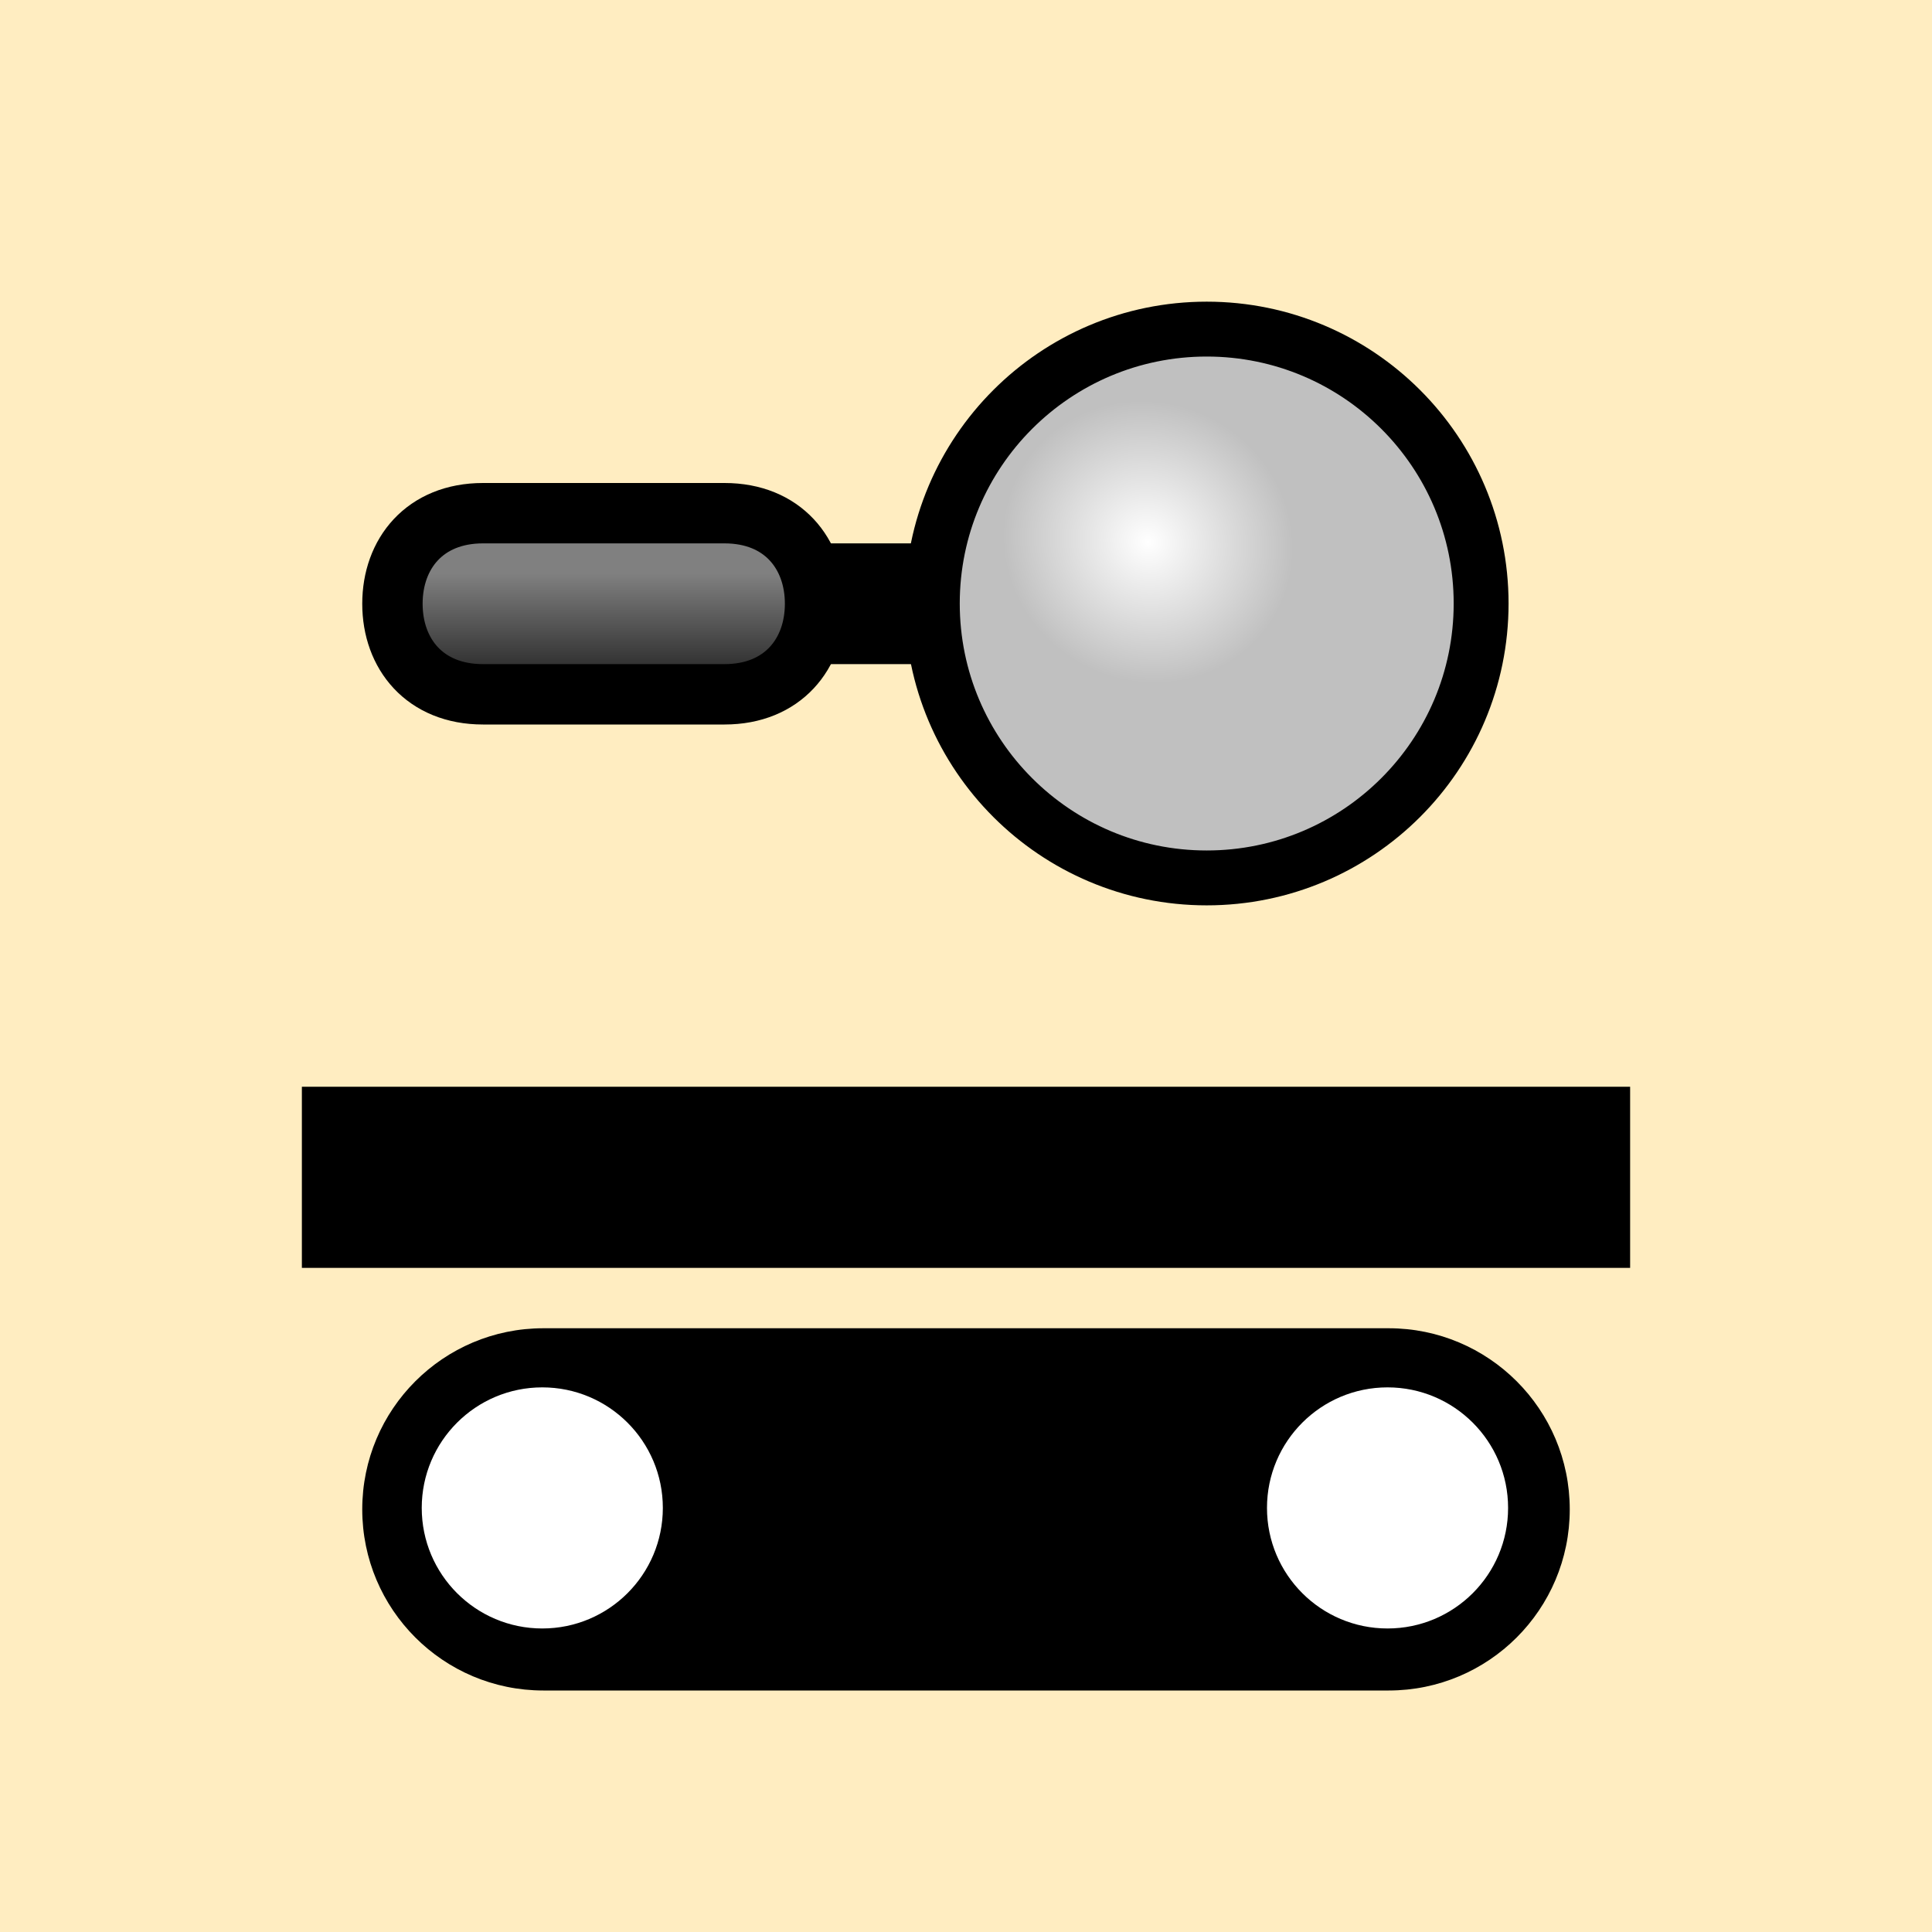 <?xml version="1.0" encoding="UTF-8" standalone="no"?>
<!-- Created with Inkscape (http://www.inkscape.org/) -->

<svg
   xmlns:dc="http://purl.org/dc/elements/1.1/"
   xmlns:cc="http://creativecommons.org/ns#"
   xmlns:rdf="http://www.w3.org/1999/02/22-rdf-syntax-ns#"
   xmlns:svg="http://www.w3.org/2000/svg"
   xmlns="http://www.w3.org/2000/svg"
   xmlns:xlink="http://www.w3.org/1999/xlink"
   xmlns:sodipodi="http://sodipodi.sourceforge.net/DTD/sodipodi-0.dtd"
   xmlns:inkscape="http://www.inkscape.org/namespaces/inkscape"
   width="32"
   height="32"
   id="svg3995"
   version="1.1"
   inkscape:version="0.48.4 r9939"
   sodipodi:docname="New document 26">
  <defs
     id="defs3997">
    <radialGradient
       inkscape:collect="always"
       xlink:href="#linearGradient3938"
       id="radialGradient3948"
       cx="223.56"
       cy="49.005"
       fx="223.56"
       fy="49.005"
       r="5.5"
       gradientUnits="userSpaceOnUse"
       gradientTransform="matrix(0.231,-0.4,0.422,0.243,74.609,118.395)" />
    <linearGradient
       id="linearGradient3938">
      <stop
         id="stop3942"
         offset="0"
         style="stop-color:#ffffff;stop-opacity:1;" />
      <stop
         id="stop3940"
         offset="1"
         style="stop-color:#c0c0c0;stop-opacity:1;" />
    </linearGradient>
    <linearGradient
       inkscape:collect="always"
       xlink:href="#linearGradient3924"
       id="linearGradient3936"
       x1="138"
       y1="41.5"
       x2="138"
       y2="44"
       gradientUnits="userSpaceOnUse" />
    <linearGradient
       id="linearGradient3924">
      <stop
         style="stop-color:#808080;stop-opacity:1;"
         offset="0"
         id="stop3926" />
      <stop
         style="stop-color:#000000;stop-opacity:1;"
         offset="1"
         id="stop3928" />
    </linearGradient>
    <radialGradient
       inkscape:collect="always"
       xlink:href="#linearGradient3938-6"
       id="radialGradient3948-7"
       cx="223.56"
       cy="49.005"
       fx="223.56"
       fy="49.005"
       r="5.5"
       gradientUnits="userSpaceOnUse"
       gradientTransform="matrix(0.231,-0.4,0.422,0.243,74.609,118.395)" />
    <linearGradient
       id="linearGradient3938-6">
      <stop
         id="stop3942-1"
         offset="0"
         style="stop-color:#ffffff;stop-opacity:1;" />
      <stop
         id="stop3940-8"
         offset="1"
         style="stop-color:#c0c0c0;stop-opacity:1;" />
    </linearGradient>
    <linearGradient
       inkscape:collect="always"
       xlink:href="#linearGradient3924-2"
       id="linearGradient3936-9"
       x1="138"
       y1="41.5"
       x2="138"
       y2="44"
       gradientUnits="userSpaceOnUse" />
    <linearGradient
       id="linearGradient3924-2">
      <stop
         style="stop-color:#808080;stop-opacity:1;"
         offset="0"
         id="stop3926-7" />
      <stop
         style="stop-color:#000000;stop-opacity:1;"
         offset="1"
         id="stop3928-9" />
    </linearGradient>
    <radialGradient
       inkscape:collect="always"
       xlink:href="#linearGradient3938-6"
       id="radialGradient4082"
       cx="223.56"
       cy="49.005"
       fx="223.56"
       fy="49.005"
       r="5.5"
       gradientUnits="userSpaceOnUse"
       gradientTransform="matrix(0.231,-0.4,0.422,0.243,74.609,118.395)" />
    <linearGradient
       id="linearGradient4084">
      <stop
         id="stop4086"
         offset="0"
         style="stop-color:#ffffff;stop-opacity:1;" />
      <stop
         id="stop4088"
         offset="1"
         style="stop-color:#c0c0c0;stop-opacity:1;" />
    </linearGradient>
    <linearGradient
       inkscape:collect="always"
       xlink:href="#linearGradient3924-2"
       id="linearGradient4090"
       x1="138"
       y1="41.5"
       x2="138"
       y2="44"
       gradientUnits="userSpaceOnUse" />
    <linearGradient
       id="linearGradient4092">
      <stop
         style="stop-color:#808080;stop-opacity:1;"
         offset="0"
         id="stop4094" />
      <stop
         style="stop-color:#000000;stop-opacity:1;"
         offset="1"
         id="stop4096" />
    </linearGradient>
    <radialGradient
       inkscape:collect="always"
       xlink:href="#linearGradient3938-6"
       id="radialGradient4192"
       gradientUnits="userSpaceOnUse"
       gradientTransform="matrix(0.231,-0.4,0.422,0.243,74.609,118.395)"
       cx="223.56"
       cy="49.005"
       fx="223.56"
       fy="49.005"
       r="5.5" />
    <linearGradient
       inkscape:collect="always"
       xlink:href="#linearGradient3924-2"
       id="linearGradient4194"
       gradientUnits="userSpaceOnUse"
       x1="138"
       y1="41.5"
       x2="138"
       y2="44" />
    <radialGradient
       inkscape:collect="always"
       xlink:href="#linearGradient3938-1"
       id="radialGradient3948-3"
       cx="223.56"
       cy="49.005"
       fx="223.56"
       fy="49.005"
       r="5.5"
       gradientUnits="userSpaceOnUse"
       gradientTransform="matrix(0.231,-0.4,0.422,0.243,74.609,118.395)" />
    <linearGradient
       id="linearGradient3938-1">
      <stop
         id="stop3942-2"
         offset="0"
         style="stop-color:#ffffff;stop-opacity:1;" />
      <stop
         id="stop3940-3"
         offset="1"
         style="stop-color:#c0c0c0;stop-opacity:1;" />
    </linearGradient>
    <linearGradient
       inkscape:collect="always"
       xlink:href="#linearGradient3924-4"
       id="linearGradient3936-3"
       x1="138"
       y1="41.5"
       x2="138"
       y2="44"
       gradientUnits="userSpaceOnUse" />
    <linearGradient
       id="linearGradient3924-4">
      <stop
         style="stop-color:#808080;stop-opacity:1;"
         offset="0"
         id="stop3926-1" />
      <stop
         style="stop-color:#000000;stop-opacity:1;"
         offset="1"
         id="stop3928-1" />
    </linearGradient>
    <radialGradient
       inkscape:collect="always"
       xlink:href="#linearGradient3938-1"
       id="radialGradient4226"
       cx="223.56"
       cy="49.005"
       fx="223.56"
       fy="49.005"
       r="5.5"
       gradientUnits="userSpaceOnUse"
       gradientTransform="matrix(0.231,-0.4,0.422,0.243,74.609,118.395)" />
    <linearGradient
       id="linearGradient4228">
      <stop
         id="stop4230"
         offset="0"
         style="stop-color:#ffffff;stop-opacity:1;" />
      <stop
         id="stop4232"
         offset="1"
         style="stop-color:#c0c0c0;stop-opacity:1;" />
    </linearGradient>
    <linearGradient
       inkscape:collect="always"
       xlink:href="#linearGradient3924-4"
       id="linearGradient4234"
       x1="138"
       y1="41.5"
       x2="138"
       y2="44"
       gradientUnits="userSpaceOnUse" />
    <linearGradient
       id="linearGradient4236">
      <stop
         style="stop-color:#808080;stop-opacity:1;"
         offset="0"
         id="stop4238" />
      <stop
         style="stop-color:#000000;stop-opacity:1;"
         offset="1"
         id="stop4240" />
    </linearGradient>
    <radialGradient
       inkscape:collect="always"
       xlink:href="#linearGradient3938-1"
       id="radialGradient4339"
       gradientUnits="userSpaceOnUse"
       gradientTransform="matrix(0.231,-0.4,0.422,0.243,74.609,118.395)"
       cx="223.56"
       cy="49.005"
       fx="223.56"
       fy="49.005"
       r="5.5" />
    <linearGradient
       inkscape:collect="always"
       xlink:href="#linearGradient3924-4"
       id="linearGradient4341"
       gradientUnits="userSpaceOnUse"
       x1="138"
       y1="41.5"
       x2="138"
       y2="44" />
  </defs>
  <sodipodi:namedview
     id="base"
     pagecolor="#ffffff"
     bordercolor="#666666"
     borderopacity="1.0"
     inkscape:pageopacity="0.0"
     inkscape:pageshadow="2"
     inkscape:zoom="5.6"
     inkscape:cx="13.192857"
     inkscape:cy="14.231396"
     inkscape:document-units="px"
     inkscape:current-layer="layer1"
     showgrid="false"
     fit-margin-top="0"
     fit-margin-left="0"
     fit-margin-right="0"
     fit-margin-bottom="0"
     inkscape:snap-bbox="true"
     inkscape:window-width="463"
     inkscape:window-height="423"
     inkscape:window-x="168"
     inkscape:window-y="168"
     inkscape:window-maximized="0">
    <inkscape:grid
       type="xygrid"
       id="grid4062"
       empspacing="5"
       visible="true"
       enabled="true"
       snapvisiblegridlinesonly="true" />
  </sodipodi:namedview>
  <g
     inkscape:label="Layer 1"
     inkscape:groupmode="layer"
     id="layer1"
     transform="translate(-341.143,-447.791)">
    <rect
       y="447.791"
       x="341.143"
       height="32"
       width="32"
       id="rect3489"
       style="fill:#ffedc1;fill-opacity:1;stroke:none;display:inline" />
    <g
       id="use5980-3"
       style="display:inline"
       transform="translate(277.143,415.791)">
      <path
         style="fill:#000000;fill-opacity:1;stroke:none"
         d="m 73,54 c -1.657,0 -3,1.343 -3,3 0,1.657 1.343,3 3,3 l 14,0 c 1.657,0 3,-1.343 3,-3 0,-1.657 -1.343,-3 -3,-3 l -14,0 z"
         id="path4355"
         inkscape:connector-curvature="0" />
      <path
         sodipodi:type="arc"
         style="fill:#ffffff;fill-opacity:1;stroke:none"
         id="path4357"
         sodipodi:cx="42.17387"
         sodipodi:cy="57.063084"
         sodipodi:rx="7.8918166"
         sodipodi:ry="7.8918166"
         d="m 50.066,57.063 c 0,4.359 -3.533,7.892 -7.892,7.892 -4.359,0 -7.892,-3.533 -7.892,-7.892 0,-4.359 3.533,-7.892 7.892,-7.892 4.359,0 7.892,3.533 7.892,7.892 z"
         transform="matrix(0.253,0,0,0.253,62.312,42.539)" />
      <rect
         style="fill:#000000;fill-opacity:1;stroke:none"
         id="rect4359"
         width="22"
         height="3"
         x="69"
         y="50" />
      <path
         sodipodi:type="arc"
         style="fill:#ffffff;fill-opacity:1;stroke:none"
         id="path4361"
         sodipodi:cx="42.17387"
         sodipodi:cy="57.063084"
         sodipodi:rx="7.8918166"
         sodipodi:ry="7.8918166"
         d="m 50.066,57.063 c 0,4.359 -3.533,7.892 -7.892,7.892 -4.359,0 -7.892,-3.533 -7.892,-7.892 0,-4.359 3.533,-7.892 7.892,-7.892 4.359,0 7.892,3.533 7.892,7.892 z"
         transform="matrix(0.253,0,0,0.253,76.312,42.539)" />
    </g>
    <g
       id="use6045-8"
       style="display:inline"
       transform="translate(213.143,415.791)">
      <path
         sodipodi:type="arc"
         style="fill:url(#radialGradient4339);fill-opacity:1;stroke:#000000;stroke-opacity:1"
         id="path4333"
         sodipodi:cx="148"
         sodipodi:cy="42"
         sodipodi:rx="5"
         sodipodi:ry="5"
         d="m 153,42 c 0,2.761 -2.239,5 -5,5 -2.761,0 -5,-2.239 -5,-5 0,-2.761 2.239,-5 5,-5 2.761,0 5,2.239 5,5 z"
         transform="matrix(0.909,0,0,0.909,13.455,3.818)" />
      <path
         inkscape:connector-curvature="0"
         style="fill:url(#linearGradient4341);fill-opacity:1;stroke:#000000;stroke-width:1;stroke-opacity:1"
         d="m 136,40.5 c -0.967,0 -1.5,0.672 -1.5,1.5 0,0.828 0.533,1.5 1.5,1.5 l 4,0 c 0.966,0 1.5,-0.672 1.5,-1.5 0,-0.828 -0.534,-1.5 -1.5,-1.5 z"
         id="path4335"
         sodipodi:nodetypes="sssssss" />
      <rect
         style="fill:#000000;fill-opacity:1;stroke:none"
         id="rect4337"
         width="2"
         height="2"
         x="141.5"
         y="41" />
    </g>
  </g>
</svg>
